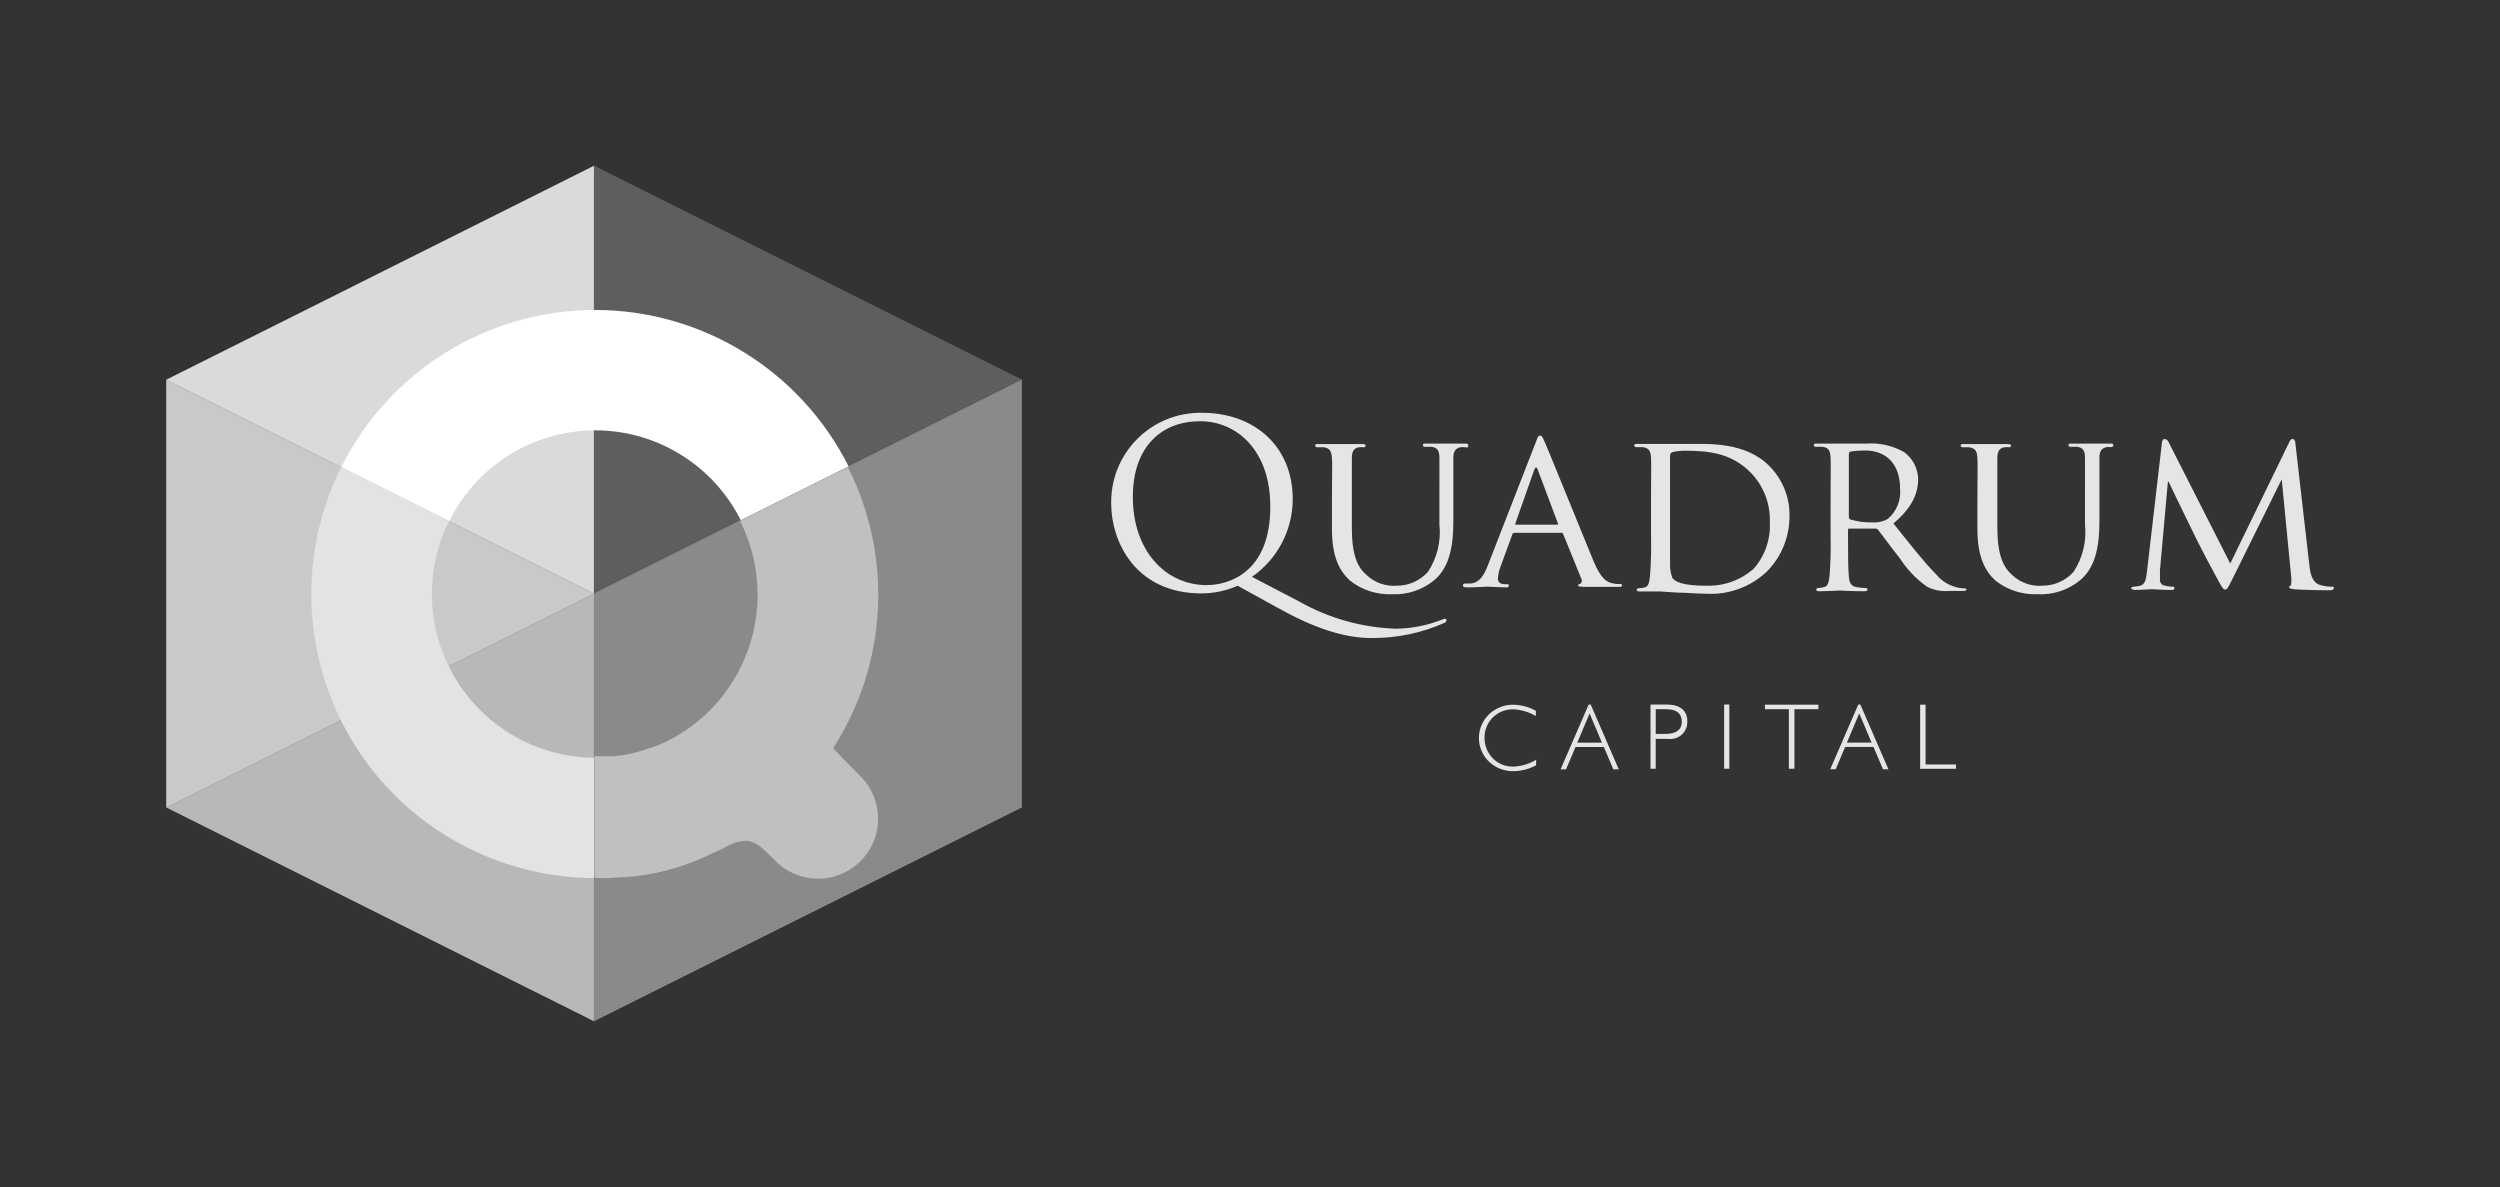 <?xml version="1.0" encoding="UTF-8"?> <svg xmlns="http://www.w3.org/2000/svg" id="Logo" viewBox="0 0 75.184 35.712"><rect x="0" y="0" width="75.184" height="35.712" fill="#333333" stroke="none"/><path d="m17.862,4.987l12.866,6.433v12.862l-12.866,6.429-12.862-6.429v-12.862l12.862-6.433Z" fill="#5e5e5e"></path><path d="m5,24.282l12.862,6.429v-12.862l-12.862,6.433Z" fill="#b8b8b8"></path><path d="m5,11.42l12.862,6.429-12.862,6.433v-12.862Z" fill="#c9c9c9"></path><path d="m17.862,4.987v12.862l-12.862-6.429,12.862-6.433Z" fill="#dadada"></path><path d="m17.862,4.987l12.866,6.433-12.866,6.429s0-12.862,0-12.862Z" fill="#5e5e5e"></path><path d="m30.728,11.42l-12.866,6.429v12.862l12.866-6.429s0-12.862,0-12.862Z" fill="#8a8a8a"></path><path d="m17.896,9.321c-3.234.004-6.189,1.834-7.633,4.728l3.246,1.623c.096-.193.204-.379.323-.557,1.504-2.247,4.544-2.85,6.791-1.346.705.472,1.276,1.119,1.655,1.877l3.243-1.619c-1.449-2.883-4.399-4.703-7.625-4.706Z" fill="#fff"></path><path d="m17.899,26.407h.397l.371-.026h.126c.849-.059,1.68-.275,2.451-.635l.193-.089.178-.082.067-.03.29-.152c.613-.245.787-.067,1.363.513l.067.063.03.026.041.033.037.03c.046.036.095.07.145.1l.059.033c.706.4,1.591.28,2.165-.293.57-.57.693-1.45.301-2.154-.065-.12-.145-.231-.238-.331l-.078-.082c-.316-.316-.557-.565-.81-.828,1.633-2.532,1.806-5.738.457-8.431v-.026l-3.243,1.619v.026c.34.682.517,1.433.516,2.195.001.762-.176,1.514-.516,2.195-.222.446-.51.855-.854,1.214l-.063.067c-.445.445-.97.8-1.549,1.047h-.019l-.197.078h-.022c-.223.082-.451.148-.683.197l-.208.037h-.048l-.182.022h-.565v3.618h.033l-.015.045Z" fill="silver"></path><path d="m17.866,22.789c-2.701-.026-4.877-2.224-4.877-4.925-.001-.762.176-1.513.516-2.195l-3.243-1.619c-2.107,4.221-.392,9.352,3.829,11.458,1.172.585,2.464.893,3.774.899v-3.618Z" fill="#e3e3e3"></path><path d="m43.457,18.607c-.033.006-.066.016-.097.03-.436.171-.899.263-1.367.271-1.025-.032-2.027-.312-2.919-.817l-1.423-.743c.765-.53,1.223-1.401,1.226-2.333,0-1.608-1.166-2.6-2.726-2.6-1.481-.029-2.704,1.148-2.733,2.629-.001.026-.001.052-0.0.079,0,1.248.791,2.723,2.711,2.723.376-0.0.748-.079,1.092-.23l1.166.643c1.114.624,2.021.929,2.86.929.756.006,1.504-.15,2.195-.457.041-.022.056-.041.056-.071.006-.022-.006-.044-.028-.051-.004-.001-.008-.002-.013-.002Zm-7.161-1.01c-1.248,0-2.228-1.04-2.228-2.652,0-1.515.865-2.277,2.024-2.277,1.114,0,2.11.891,2.11,2.555.011,2.021-1.281,2.373-1.905,2.373Zm12.394-.033c-.082.001-.163-.011-.241-.033-.13-.041-.297-.119-.52-.643-.371-.895-1.352-3.324-1.463-3.573-.063-.13-.082-.215-.145-.215s-.071.033-.145.227l-1.434,3.684c-.119.297-.238.505-.513.539h-.178c-.029-.001-.053.021-.054.05-0.0.006.001.011.002.017,0,.033.041.048.119.048.249,0,.553-.022.617-.022s.401.022.55.022c.056,0,.089,0,.089-.048s0-.048-.063-.048h-.056c-.104,0-.208-.041-.208-.16.008-.135.038-.268.089-.394l.345-.943c.007-.029.033-.049.063-.048h1.408c.033,0,.041,0,.056.033l.55,1.352c.031.053.013.121-.04.152-.005.003-.01.005-.015.007-.026,0-.041,0-.041.041s.097.033.215.041h.966c.093,0,.137,0,.137-.048s-.056-.037-.089-.037h0Zm-1.857-1.786h-1.237c-.022,0-.03,0-.022-.041l.568-1.612c.035-.089.069-.089.104,0l.605,1.612q.026.022,0,.022l-.019.019Zm-2.058,5.709c-.391.381-.399,1.006-.018,1.397.05.051.106.097.166.137.178.115.386.174.598.171.236-.004.468-.065.676-.178v-.163c-.208.123-.442.193-.683.204-.234.005-.459-.086-.624-.253-.157-.164-.245-.382-.245-.609-.005-.286.134-.556.371-.717.145-.096.316-.146.49-.145.241.011.476.081.683.204v-.16c-.208-.114-.439-.176-.676-.182-.275-.003-.541.103-.739.293Zm3.001-.297l-.843,1.946h.163l.286-.672h.851l.286.672h.163l-.843-1.946h-.063Zm-.342,1.144l.371-.877.371.877h-.743Z" fill="#e5e5e5"></path><path d="m44.155,13.388c0-.033-.026-.048-.097-.048h-1.17c-.071,0-.097,0-.097.048.002.026.022.046.048.048h.208c.201.026.238.137.241.327s0,.371,0,1.266v.743c.055.501-.068,1.006-.345,1.426-.237.265-.577.416-.932.416-.335.026-.665-.089-.91-.319-.264-.223-.446-.576-.446-1.426v-2.091c0-.186.048-.297.208-.327.051-.006.102-.006.152,0,.028-.001.051-.021.056-.048,0-.033-.033-.048-.104-.048h-1.319c-.071,0-.097,0-.097.048.004.025.024.044.048.048h.208c.201.026.234.137.249.327s0,.371,0,1.266v.865c0,.858.238,1.266.535,1.545.359.287.81.435,1.27.416.464.023.92-.13,1.278-.427.487-.416.568-1.114.568-1.768v-1.898c0-.186.048-.29.215-.327.051-.006.102-.006.152,0,.023.017.056.011.073-.012.011-.015.013-.035.005-.051Zm19.318-.048h-1.17c-.071,0-.097,0-.097.048.002.026.022.046.048.048h.208c.201.026.238.137.241.327s0,.371,0,1.266v.743c.054.501-.068,1.006-.345,1.426-.237.265-.577.416-.932.416-.335.026-.665-.089-.91-.319-.264-.234-.449-.587-.449-1.441v-2.076c0-.186.048-.297.208-.327.051-.006.102-.006.152,0,.028-.001.051-.021.056-.048,0-.033-.033-.048-.104-.048h-1.319c-.071,0-.097,0-.097.048.004.025.024.044.048.048h.208c.201.026.238.137.249.327s0,.371,0,1.266v.865c0,.858.238,1.266.535,1.545.359.287.81.435,1.27.416.471.026.935-.128,1.296-.431.487-.416.568-1.114.568-1.768v-1.898c0-.186.048-.29.215-.327.051-.005.102-.005.152,0,.026-.002.046-.022.048-.048.015-.045-.015-.059-.082-.059h0Zm-4.357,4.357c-.348-.001-.677-.159-.895-.431-.371-.371-.776-.899-1.278-1.523.568-.483.743-.906.743-1.345-.01-.318-.166-.615-.423-.802-.345-.196-.741-.285-1.137-.256h-1.482c-.071,0-.097,0-.097.048.004.025.024.044.048.048h.208c.201.026.238.126.249.327s0,.371,0,1.266v1.04c.011.425 0.0.85-.033,1.274-.03.175-.041.282-.16.312-.062.017-.125.027-.189.03-.027,0-.048.022-.048.048h0c0,.033.033.048.097.048.186,0,.598-.022.605-.022s.416.022.743.022c.071,0,.097-.022.097-.048.002-.025-.016-.046-.041-.048-.003-0-.005-0-.008,0-.091-.003-.181-.012-.271-.026-.186-.026-.223-.137-.241-.312-.026-.241-.026-.698-.026-1.266v-.137c0-.033,0-.048.041-.048h.776c.031-.003.062.009.082.033.13.16.401.539.657.858.218.34.501.634.832.865.203.099.429.14.654.119h.371c.111,0,.145,0,.145-.048-.003-.01-.01-.019-.019-.026h0Zm-2.344-2.091c-.138.08-.298.116-.457.104-.228.007-.455-.023-.672-.089-.027-.016-.043-.046-.041-.078v-1.891c-0-.031.019-.06.048-.071.145-.023.291-.034.438-.033.654,0,1.055.423,1.055,1.155.032.344-.107.681-.371.903Zm13.386,2.039c-.135.002-.269-.016-.397-.056-.249-.082-.29-.401-.312-.609l-.416-3.621c0-.111-.048-.16-.089-.16s-.071.041-.097.097l-1.775,3.651-1.857-3.655c-.02-.053-.07-.088-.126-.089-.033,0-.063.041-.071.104l-.446,3.844c-.03.223-.033.435-.238.472-.059.012-.118.019-.178.022-.033,0-.063.022-.063.041s.041.056.104.056c.167,0,.457-.022.513-.022s.342.022.568.022c.071,0,.111,0,.111-.056s-.026-.041-.048-.041c-.08-.001-.16-.013-.238-.033-.084-.01-.147-.082-.145-.167v-.297l.238-2.659h.026c.104.241.598,1.233.776,1.608.152.319.553,1.073.713,1.363.119.215.152.271.208.271s.089-.056.215-.312l1.486-3.005.29,2.99c0,.111,0,.201-.026.208-.023.005-.04.025-.041.048,0,.026.026.048.175.063.223.019.903.03,1.04.03.071,0,.126-.022.126-.056s.004-.052-.026-.052Zm-12.249,3.547h-.163v1.928h1.077v-.13h-.914v-1.798h0Zm-7.8-.004h-.472v1.931h.156v-.899h.371c.278.039.536-.155.575-.433.004-.029.006-.058.005-.087,0-.334-.215-.513-.635-.513Zm-.022.884h-.293v-.743h.323c.301,0,.461.13.461.371s-.16.371-.49.371Zm1.764-.884h.156v1.931h-.156v-1.931Zm4.034,0l-.843,1.946h.163l.286-.672h.851l.286.672h.163l-.843-1.946h-.063Zm-.342,1.144l.371-.877.371.877h-.743Zm-1.727-6.823c.009-.555-.207-1.091-.598-1.486-.721-.743-1.857-.672-2.448-.672h-1.526c-.071,0-.097,0-.097.048.004.025.024.044.048.048h.208c.201.03.238.126.249.327s0,.371,0,1.266v1.04c.011.425 0.0.85-.033,1.274-.026.171-.041.282-.16.312-.062.016-.126.024-.189.026-.027,0-.048.022-.048.048,0,.033.033.048.097.048h.62l.501.033c.264,0,.591.033.854.033.687.044,1.361-.203,1.857-.68.433-.446.672-1.046.665-1.668h0Zm-2.507,2.106c-.721,0-.936-.126-1.014-.234-.051-.135-.075-.279-.071-.423v-3.243c-.009-.054.025-.106.078-.119.122-.028.246-.042.371-.041.743,0,1.4.078,1.976.657.386.396.594.933.576,1.486.028.511-.144,1.013-.479,1.4-.395.351-.91.536-1.437.516Zm1.768,3.714h.721v1.79h.167v-1.79h.721v-.137h-1.608v.137Z" fill="#e5e5e5"></path></svg> 